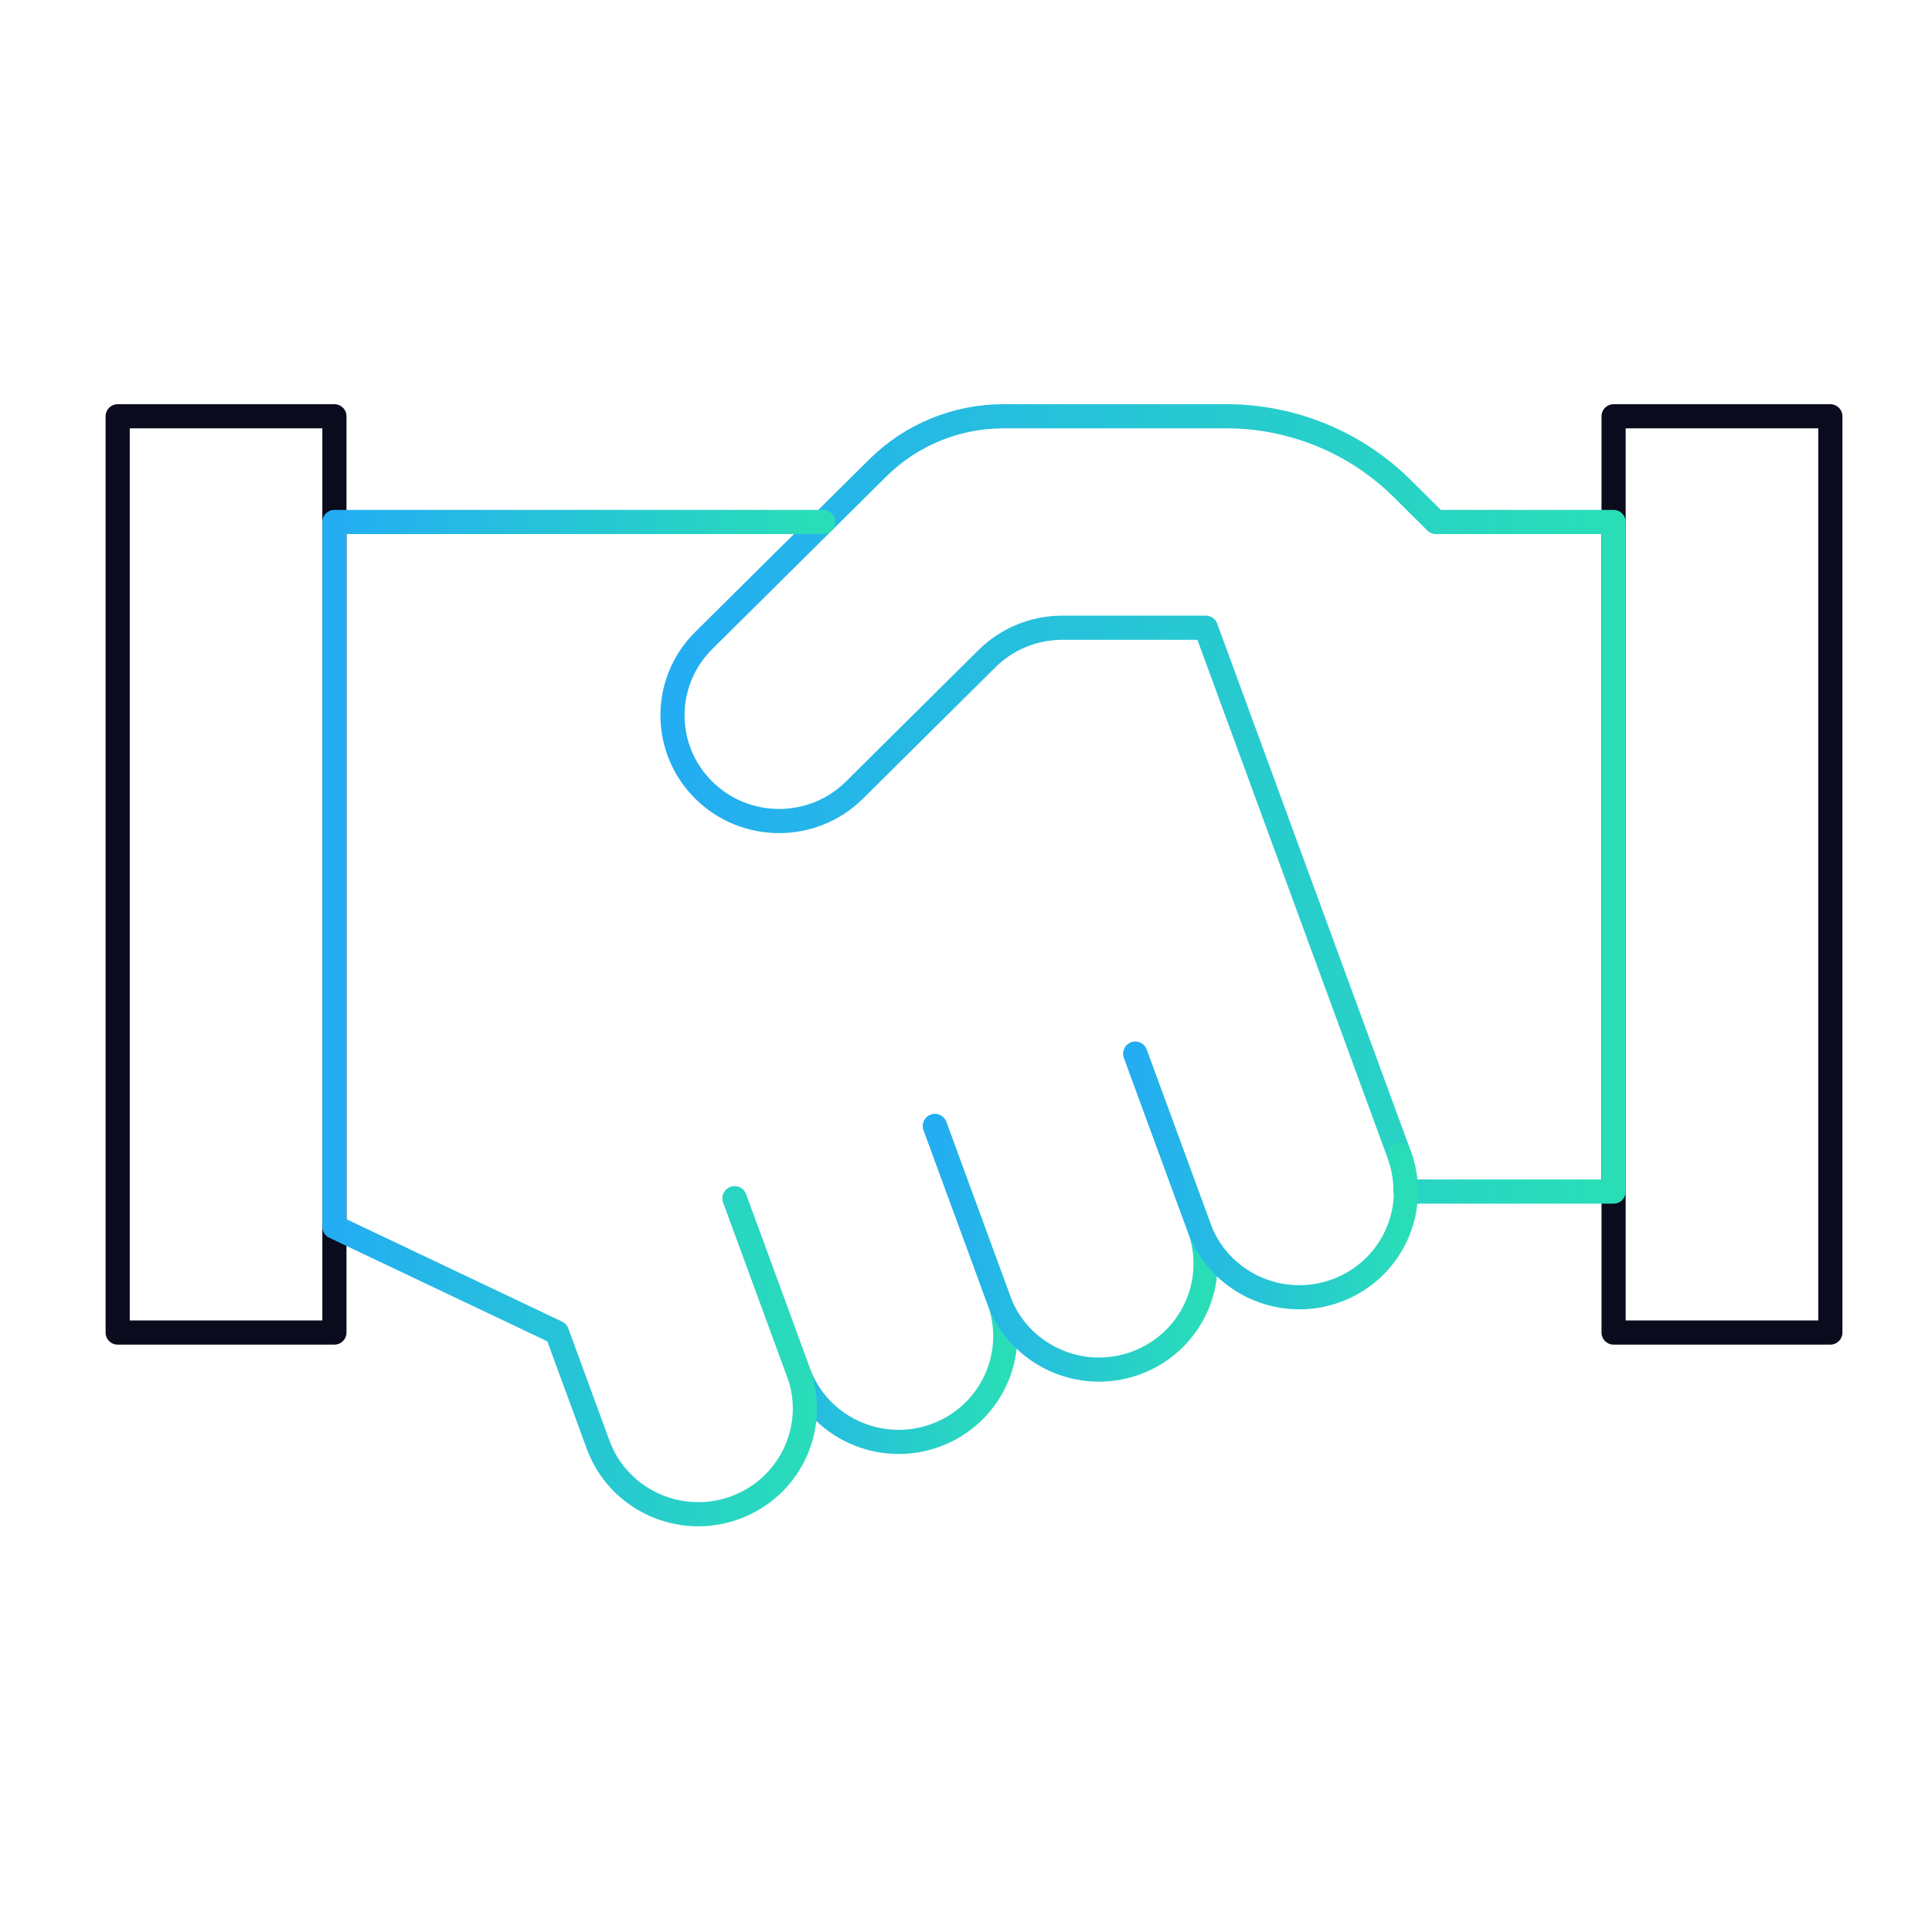 <svg width="120" height="119" viewBox="0 0 120 119" fill="none" xmlns="http://www.w3.org/2000/svg">
<mask id="mask0_9895_126592" style="mask-type:luminance" maskUnits="userSpaceOnUse" x="4" y="3" width="113" height="114">
<path d="M4 3.967H117V116.025H4V3.967Z" fill="white"/>
</mask>
<g mask="url(#mask0_9895_126592)">
<path d="M20.771 25.853H7.309V82.757H20.771V25.853Z" stroke="#0A0B1C" stroke-width="1.5" stroke-miterlimit="10" stroke-linecap="round" stroke-linejoin="round"/>
<path d="M113.686 25.853H100.223V82.757H113.686V25.853Z" stroke="#0A0B1C" stroke-width="1.5" stroke-miterlimit="10" stroke-linecap="round" stroke-linejoin="round"/>
<path d="M58.073 69.931L62.039 80.737C63.289 84.144 61.517 87.912 58.081 89.152C54.645 90.392 50.846 88.635 49.595 85.228L45.629 74.422" stroke="url(#paint0_linear_9895_126592)" stroke-width="1.5" stroke-miterlimit="10" stroke-linecap="round" stroke-linejoin="round"/>
<path d="M70.514 65.439L74.48 76.245C75.731 79.652 73.959 83.42 70.523 84.66C67.087 85.9 63.287 84.144 62.036 80.736L58.07 69.931" stroke="url(#paint1_linear_9895_126592)" stroke-width="1.5" stroke-miterlimit="10" stroke-linecap="round" stroke-linejoin="round"/>
<path d="M86.924 71.754C87.196 72.497 87.301 73.255 87.3 74.002H100.223V32.418H89.188L87.092 30.34C84.195 27.466 80.265 25.852 76.168 25.852H62.325C59.399 25.852 56.592 27.005 54.522 29.058L43.709 39.781C41.123 42.345 41.123 46.502 43.709 49.067C46.295 51.631 50.487 51.631 53.072 49.067L61.3 40.908C62.542 39.676 64.226 38.984 65.982 38.984H74.897L86.924 71.753" stroke="url(#paint2_linear_9895_126592)" stroke-width="1.5" stroke-miterlimit="10" stroke-linecap="round" stroke-linejoin="round"/>
<path d="M51.133 32.418H20.77V76.191L34.593 82.757L37.149 89.719C38.399 93.127 42.199 94.883 45.635 93.643C49.071 92.403 50.843 88.635 49.592 85.228L45.626 74.422" stroke="url(#paint3_linear_9895_126592)" stroke-width="1.5" stroke-miterlimit="10" stroke-linecap="round" stroke-linejoin="round"/>
<path d="M70.516 65.439L74.482 76.245C75.732 79.652 79.532 81.409 82.968 80.169C86.404 78.929 88.176 75.161 86.925 71.754" stroke="url(#paint4_linear_9895_126592)" stroke-width="1.5" stroke-miterlimit="10" stroke-linecap="round" stroke-linejoin="round"/>
</g>
<defs>
<linearGradient id="paint0_linear_9895_126592" x1="45.629" y1="79.74" x2="62.44" y2="79.74" gradientUnits="userSpaceOnUse">
<stop stop-color="#24ADF3"/>
<stop offset="1" stop-color="#29DEB7"/>
</linearGradient>
<linearGradient id="paint1_linear_9895_126592" x1="58.07" y1="75.249" x2="74.881" y2="75.249" gradientUnits="userSpaceOnUse">
<stop stop-color="#24ADF3"/>
<stop offset="1" stop-color="#29DEB7"/>
</linearGradient>
<linearGradient id="paint2_linear_9895_126592" x1="41.77" y1="49.927" x2="100.223" y2="49.927" gradientUnits="userSpaceOnUse">
<stop stop-color="#24ADF3"/>
<stop offset="1" stop-color="#29DEB7"/>
</linearGradient>
<linearGradient id="paint3_linear_9895_126592" x1="20.77" y1="63.23" x2="51.133" y2="63.23" gradientUnits="userSpaceOnUse">
<stop stop-color="#24ADF3"/>
<stop offset="1" stop-color="#29DEB7"/>
</linearGradient>
<linearGradient id="paint4_linear_9895_126592" x1="70.516" y1="73.003" x2="87.326" y2="73.003" gradientUnits="userSpaceOnUse">
<stop stop-color="#24ADF3"/>
<stop offset="1" stop-color="#29DEB7"/>
</linearGradient>
</defs>
</svg>
